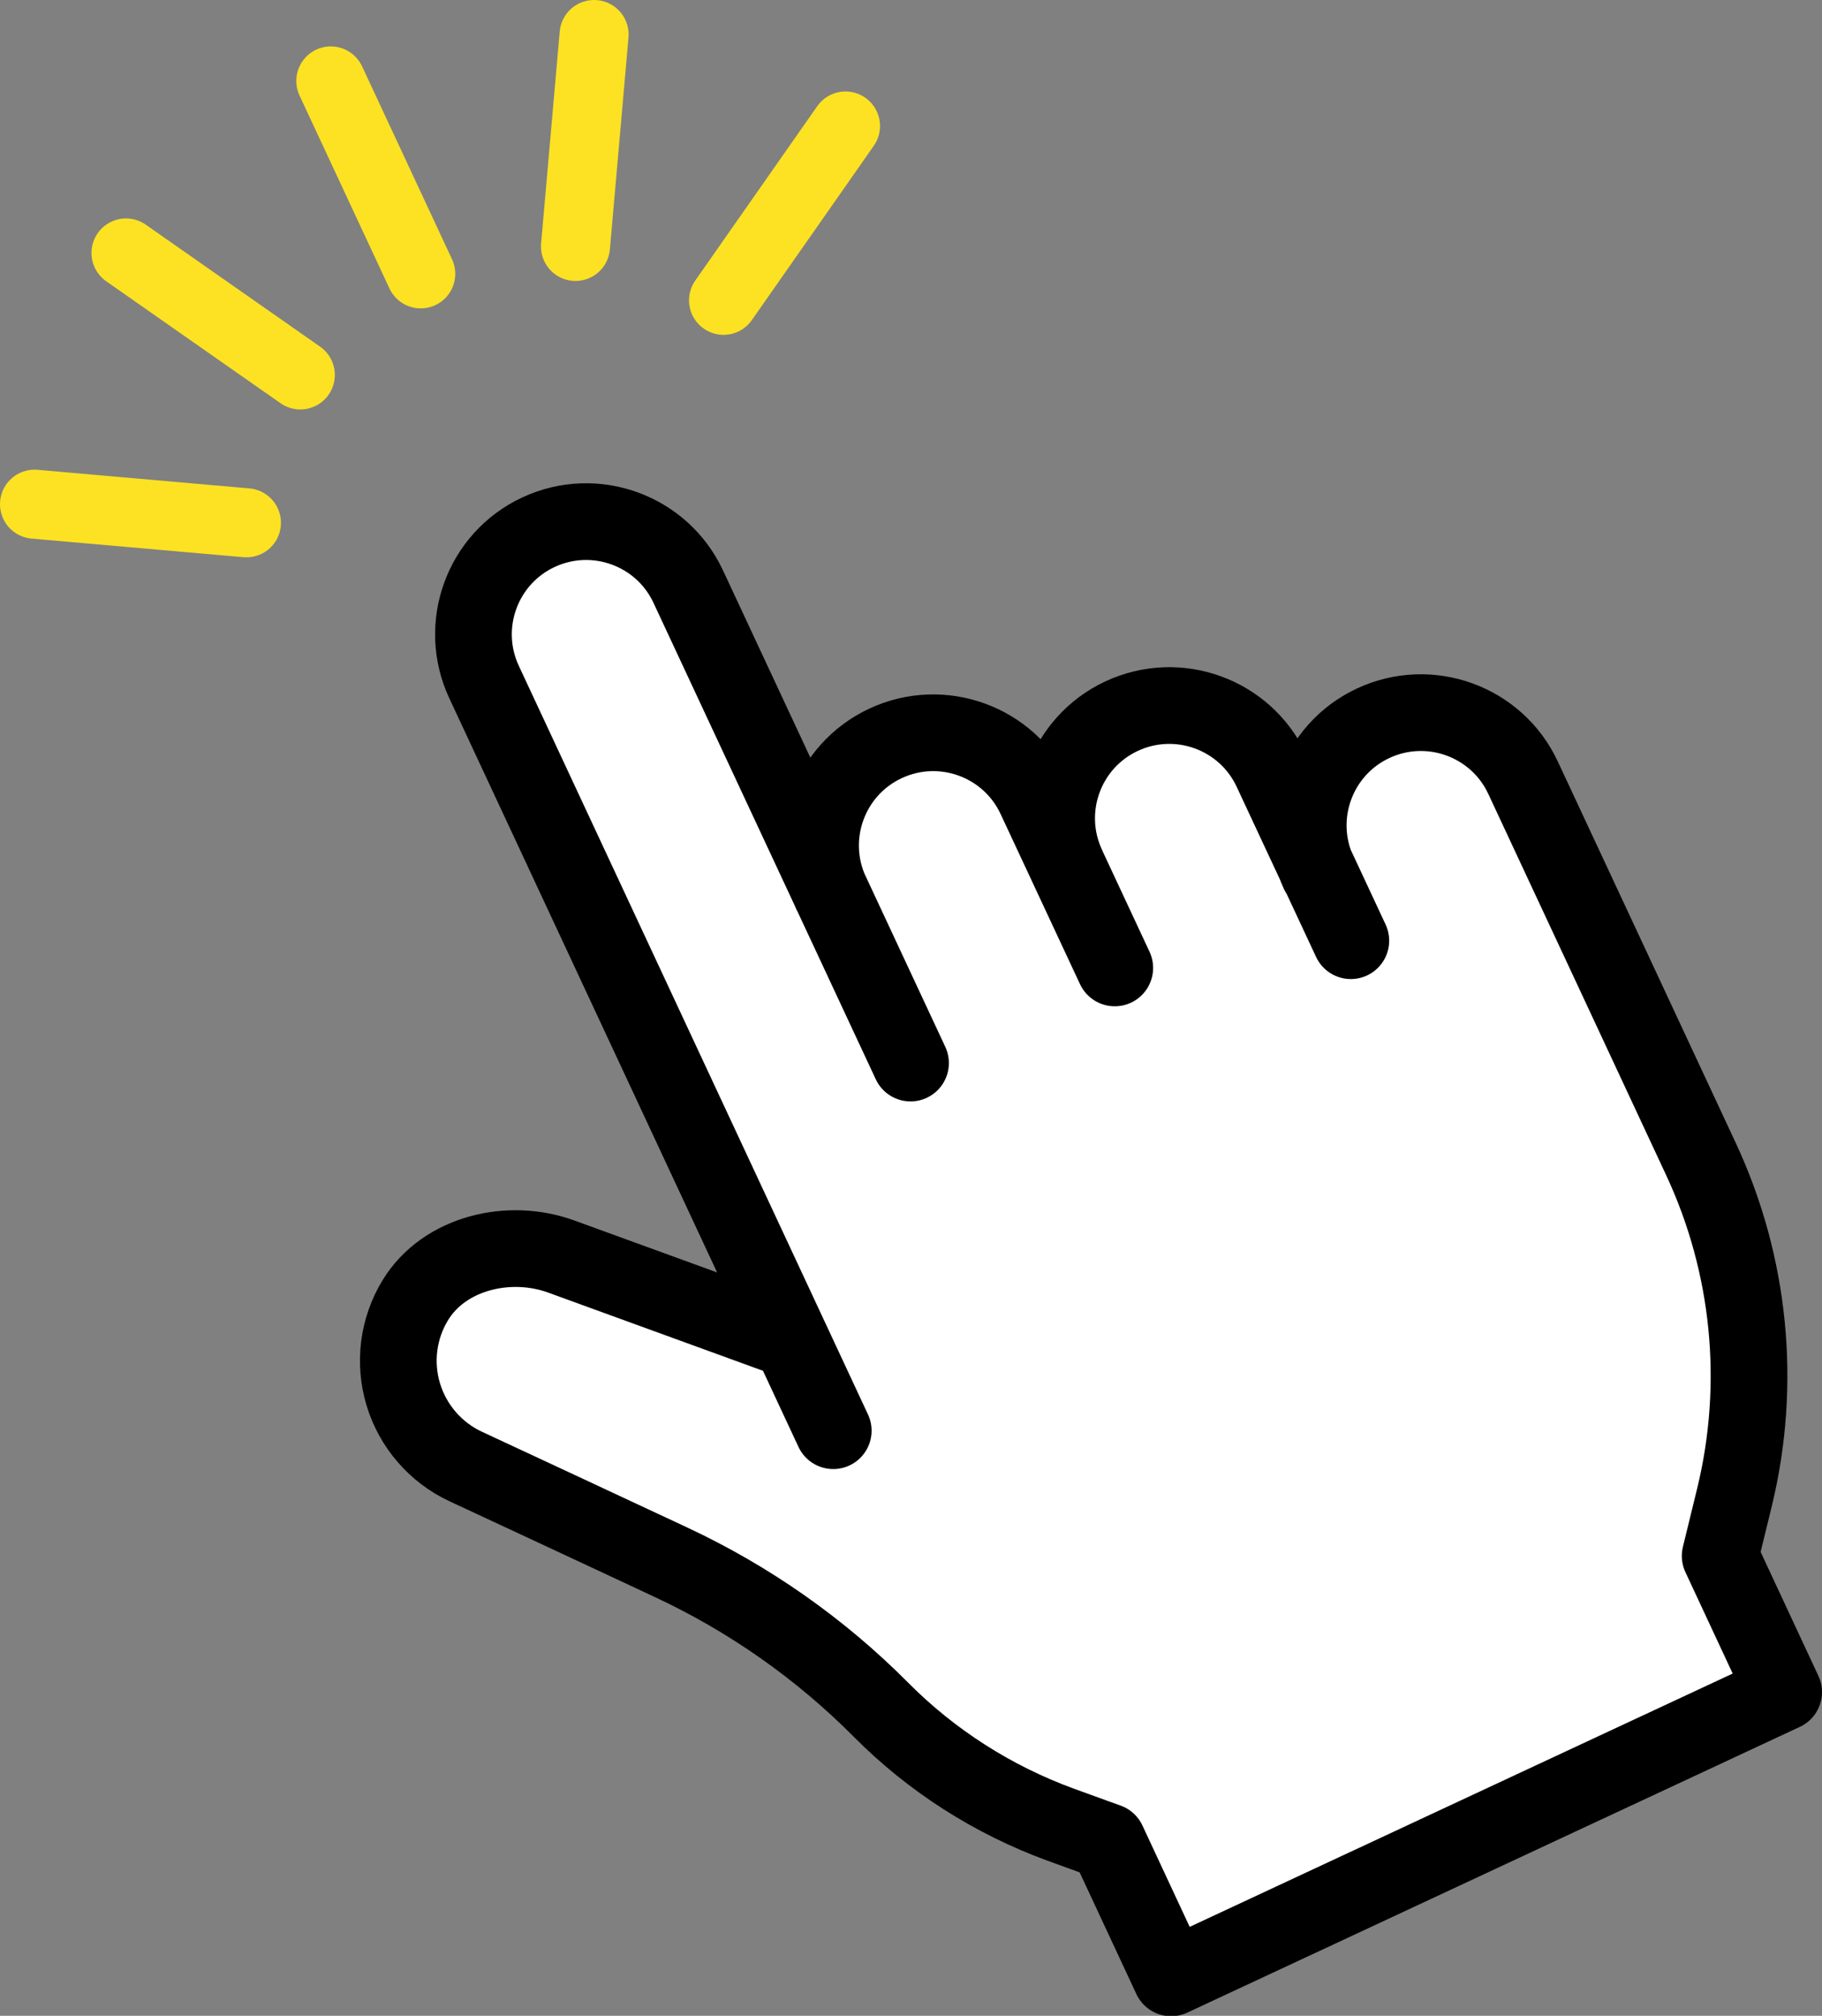 <?xml version="1.0" encoding="UTF-8"?>
<svg id="_レイヤー_1" data-name="レイヤー_1" xmlns="http://www.w3.org/2000/svg" version="1.1" viewBox="0 0 950.1 1051.1">
  <rect x="0" y="0" width="950.1" height="1051.1" fill="#808080" stroke="none"/>
  <!-- Generator: Adobe Illustrator 29.0.0, SVG Export Plug-In . SVG Version: 2.1.0 Build 186)  -->
  <defs>
    <style>
      .st0 {
        fill: #fff;
        fill-rule: evenodd;
      }

      .st1 {
        stroke: #fce222;
        stroke-width: 36px;
      }

      .st1, .st2 {
        fill: none;
        stroke-linecap: round;
        stroke-linejoin: round;
      }

      .st2 {
        stroke: #000;
        stroke-width: 40px;
      }
    </style>
  </defs>
  <path class="st0" d="M687.8,455.1c-13.7-29.4-1-64.4,28.4-78.1,29.4-13.7,64.4-1,78.1,28.4,24.9,53.4,63.6,136.4,92.8,198.9,25.7,55,31.8,117.2,17.5,176.2-4.3,17.6-7.5,30.7-7.5,30.7l33.1,71-319.4,149-33.1-71s-10.9-4-24.6-8.9c-35.2-12.8-67.2-33.3-93.6-59.9,0,0,0,0,0,0-31.7-31.9-68.7-57.9-109.5-76.9-29.2-13.6-78-36.3-107.2-50-15.7-7.3-27.5-20.9-32.4-37.5-5-16.5-2.7-34.4,6.3-49.2,15-24.6,49-32.5,76.1-22.7,46,16.7,119.8,43.6,119.8,43.6l-160-343.2c-13.7-29.4-1-64.4,28.4-78.1,29.4-13.7,64.4-1,78.1,28.4,56.4,120.8,74.5,159.7,74.5,159.7-13.7-29.4-1-64.4,28.4-78.1,29.4-13.7,64.4-1,78.1,28.4,20.7,44.4,16.6,35.5,16.6,35.5-13.7-29.4-1-64.4,28.4-78.1,29.4-13.7,64.4-1,78.1,28.4l24.8,53.2h0Z"/>
  <path class="st2" d="M412.5,698.8s-73.8-26.9-119.8-43.6c-27.1-9.9-61-2-76.1,22.7-9,14.7-11.3,32.6-6.3,49.2,5,16.5,16.8,30.2,32.4,37.5,29.2,13.6,78,36.3,107.2,50,40.7,19,77.8,45,109.5,76.9,0,0,0,0,0,0,26.4,26.6,58.4,47,93.6,59.9,13.7,5,24.6,8.9,24.6,8.9l33.1,71,319.4-149-33.1-71s3.2-13.1,7.5-30.7c14.3-59,8.2-121.1-17.5-176.2-29.1-62.5-67.9-145.5-92.8-198.9-13.7-29.4-48.7-42.1-78.1-28.4-29.4,13.7-42.1,48.7-28.4,78.1M556.5,451.5c-13.7-29.4-1-64.4,28.4-78.1,29.4-13.7,64.4-1,78.1,28.4l41.4,88.7M433.4,465.7c-13.7-29.4-1-64.4,28.4-78.1,29.4-13.7,64.4-1,78.1,28.4,20.7,44.4,41.4,88.7,41.4,88.7M434.5,746l-182.1-390.4c-13.7-29.4-1-64.4,28.4-78.1,29.4-13.7,64.4-1,78.1,28.4,56.4,120.8,115.9,248.4,115.9,248.4"/>
  <path class="st1" d="M172.5,42.2l46.9,100.6M65.7,131.9l90.9,63.6M18,262.9l110.5,9.7M440.9,65.7l-63.6,90.9M309.8,18l-9.7,110.5"/>
</svg>